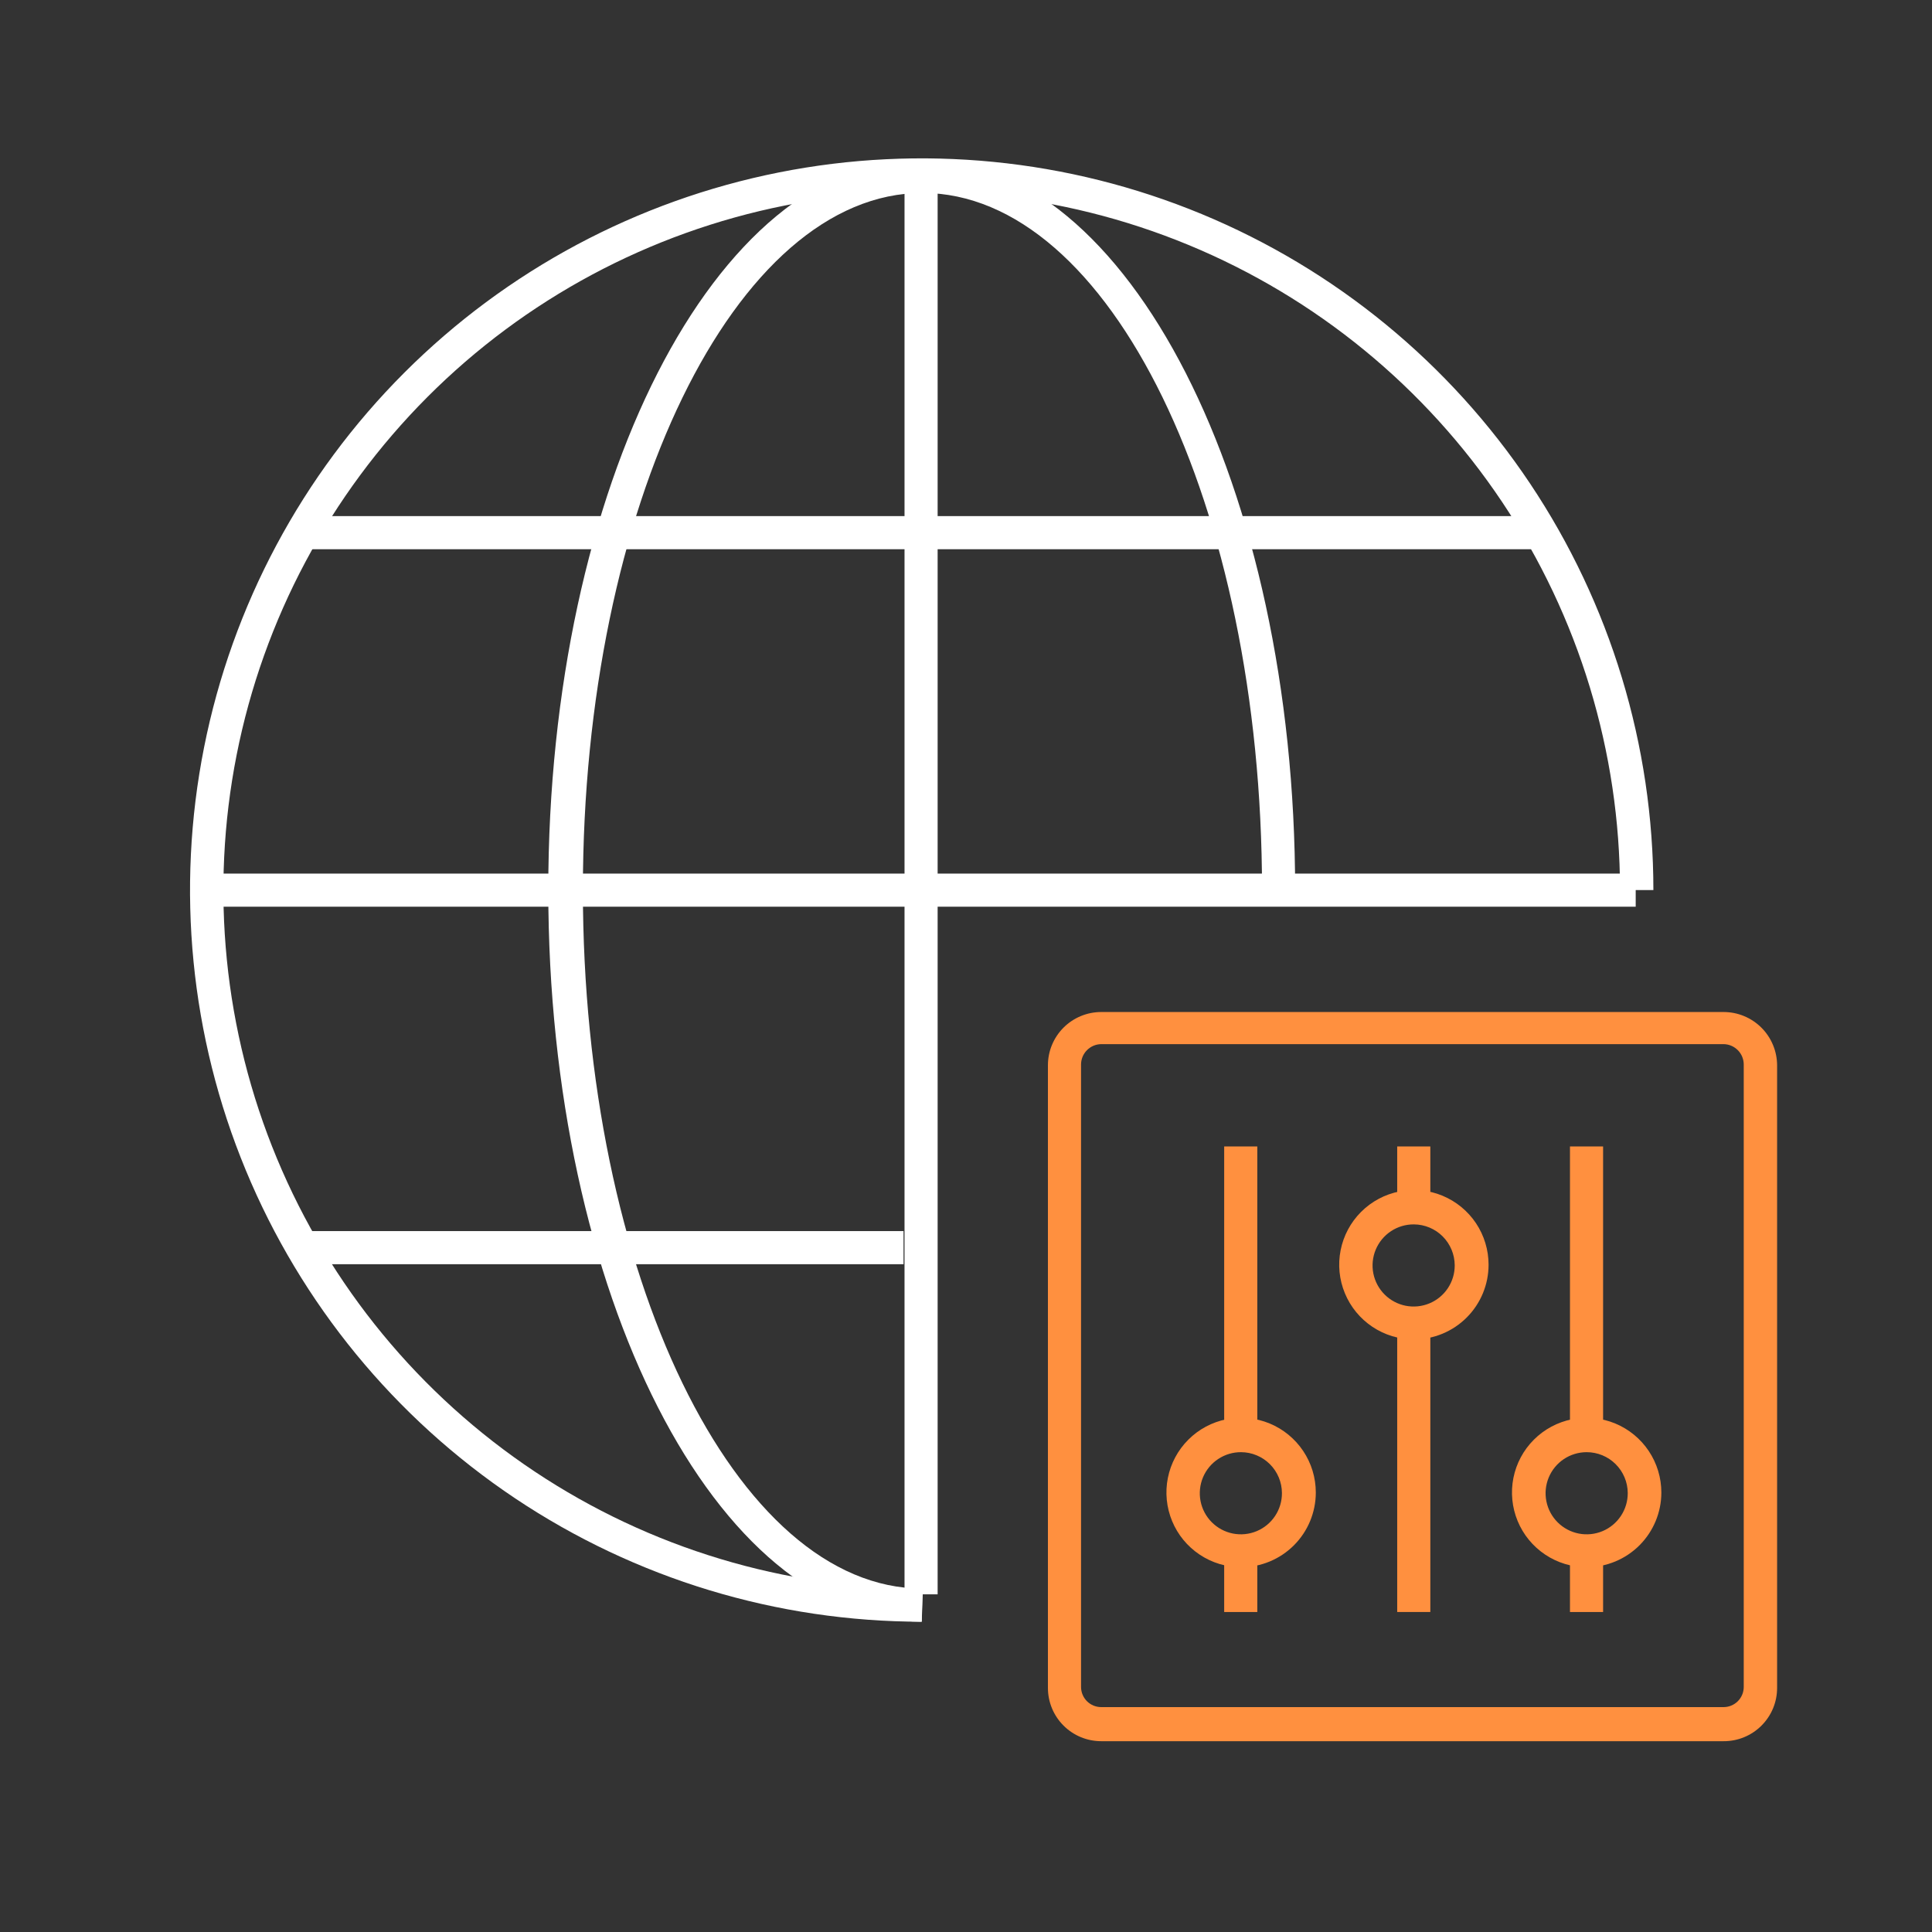 <svg width="104" height="104" viewBox="0 0 104 104" fill="none" xmlns="http://www.w3.org/2000/svg">
<rect x="0" y="0" width="104" height="104" fill="#333333" stroke="none"/>
<path d="M49.616 87.297C41.826 87.297 34.211 84.987 27.734 80.659C21.257 76.331 16.209 70.18 13.227 62.983C10.246 55.786 9.467 47.867 10.986 40.227C12.506 32.587 16.257 25.569 21.765 20.061C27.274 14.552 34.292 10.801 41.932 9.281C49.572 7.762 57.491 8.542 64.688 11.523C71.885 14.504 78.036 19.552 82.364 26.029C86.692 32.506 89.002 40.121 89.002 47.911H87.206C87.203 40.474 84.995 33.205 80.86 27.023C76.725 20.842 70.849 16.026 63.976 13.185C57.103 10.344 49.542 9.605 42.249 11.063C34.956 12.52 28.26 16.108 23.007 21.372C17.754 26.637 14.18 33.341 12.738 40.637C11.297 47.933 12.051 55.492 14.907 62.359C17.763 69.226 22.592 75.091 28.782 79.213C34.972 83.335 42.246 85.528 49.683 85.515L49.616 87.297Z" fill="white"/>
<path d="M49.615 87.297C38.546 87.297 29.514 69.634 29.514 47.911C29.514 26.187 38.506 8.538 49.615 8.538C60.725 8.538 69.717 26.201 69.717 47.911H67.935C67.935 27.192 59.733 10.387 49.656 10.387C39.578 10.387 31.377 27.259 31.377 47.911C31.377 68.562 39.578 85.514 49.656 85.514L49.615 87.297Z" fill="white"/>
<path d="M88.05 47.026H11.127V48.808H88.05V47.026Z" fill="white"/>
<path d="M50.473 9.731H48.691V85.823H50.473V9.731Z" fill="white"/>
<path d="M82.69 27.782H16.541V29.565H82.69V27.782Z" fill="white"/>
<path d="M48.637 66.27H16.716V68.053H48.637V66.27Z" fill="white"/>
<path d="M92.781 93.729H59.278C58.517 93.729 57.788 93.427 57.25 92.889C56.712 92.352 56.41 91.622 56.41 90.862V57.358C56.408 56.981 56.481 56.606 56.624 56.257C56.768 55.907 56.979 55.59 57.245 55.322C57.512 55.054 57.829 54.842 58.178 54.697C58.526 54.552 58.9 54.477 59.278 54.477H92.781C93.545 54.477 94.278 54.781 94.819 55.321C95.359 55.861 95.662 56.594 95.662 57.358V90.862C95.662 91.239 95.588 91.613 95.443 91.962C95.298 92.311 95.085 92.628 94.817 92.894C94.55 93.161 94.232 93.372 93.882 93.515C93.533 93.658 93.159 93.731 92.781 93.729ZM59.278 56.206C58.989 56.209 58.713 56.327 58.51 56.533C58.306 56.738 58.193 57.016 58.193 57.305V90.808C58.193 91.096 58.307 91.372 58.51 91.576C58.714 91.779 58.99 91.894 59.278 91.894H92.781C93.069 91.894 93.345 91.779 93.548 91.576C93.752 91.372 93.866 91.096 93.866 90.808V57.305C93.866 57.016 93.753 56.738 93.549 56.533C93.346 56.327 93.07 56.209 92.781 56.206H59.278Z" fill="#FF903F"/>
<path d="M66.809 84.362C66.014 84.362 65.237 84.126 64.576 83.684C63.915 83.243 63.399 82.615 63.095 81.88C62.791 81.145 62.711 80.337 62.866 79.557C63.022 78.777 63.404 78.061 63.967 77.499C64.529 76.936 65.245 76.554 66.025 76.398C66.805 76.243 67.613 76.323 68.348 76.627C69.082 76.932 69.71 77.447 70.152 78.108C70.594 78.769 70.83 79.546 70.83 80.342C70.83 81.408 70.406 82.43 69.652 83.184C68.898 83.938 67.876 84.362 66.809 84.362ZM66.809 78.171C66.371 78.168 65.942 78.296 65.576 78.538C65.21 78.78 64.925 79.125 64.756 79.529C64.587 79.934 64.542 80.38 64.627 80.81C64.712 81.24 64.922 81.635 65.233 81.945C65.543 82.255 65.938 82.466 66.368 82.551C66.798 82.636 67.244 82.591 67.648 82.422C68.053 82.253 68.398 81.968 68.64 81.602C68.882 81.236 69.01 80.807 69.007 80.368C69.004 79.787 68.771 79.23 68.36 78.818C67.948 78.407 67.391 78.174 66.809 78.171Z" fill="#FF903F"/>
<path d="M67.681 61.714H65.898V76.549H67.681V61.714Z" fill="#FF903F"/>
<path d="M67.681 83.987H65.898V86.775H67.681V83.987Z" fill="#FF903F"/>
<path d="M85.41 84.362C84.615 84.362 83.838 84.126 83.177 83.684C82.516 83.243 82 82.615 81.696 81.88C81.392 81.145 81.312 80.337 81.467 79.557C81.623 78.777 82.005 78.061 82.568 77.499C83.13 76.936 83.846 76.554 84.626 76.398C85.406 76.243 86.214 76.323 86.949 76.627C87.684 76.932 88.312 77.447 88.753 78.108C89.195 78.769 89.431 79.546 89.431 80.342C89.431 81.408 89.007 82.43 88.253 83.184C87.499 83.938 86.477 84.362 85.41 84.362ZM85.41 78.171C84.972 78.171 84.544 78.301 84.18 78.544C83.817 78.788 83.533 79.134 83.366 79.539C83.199 79.944 83.156 80.389 83.243 80.818C83.329 81.247 83.541 81.641 83.852 81.95C84.162 82.259 84.557 82.468 84.987 82.552C85.417 82.636 85.862 82.59 86.266 82.421C86.67 82.251 87.014 81.966 87.255 81.6C87.497 81.235 87.624 80.806 87.622 80.368C87.618 79.784 87.383 79.225 86.969 78.814C86.555 78.402 85.994 78.171 85.41 78.171Z" fill="#FF903F"/>
<path d="M86.295 61.714H84.512V76.549H86.295V61.714Z" fill="#FF903F"/>
<path d="M86.295 83.987H84.512V86.775H86.295V83.987Z" fill="#FF903F"/>
<path d="M76.11 72.1C75.315 72.1 74.537 71.864 73.876 71.422C73.215 70.981 72.7 70.353 72.396 69.618C72.091 68.884 72.011 68.075 72.167 67.295C72.322 66.515 72.705 65.799 73.267 65.237C73.829 64.675 74.546 64.292 75.326 64.137C76.105 63.981 76.914 64.061 77.648 64.365C78.383 64.67 79.011 65.185 79.453 65.846C79.894 66.507 80.13 67.284 80.13 68.08C80.13 69.146 79.707 70.168 78.953 70.922C78.199 71.677 77.176 72.1 76.11 72.1ZM76.11 65.909C75.671 65.906 75.242 66.034 74.876 66.276C74.511 66.518 74.225 66.863 74.056 67.267C73.887 67.672 73.842 68.118 73.927 68.548C74.012 68.978 74.223 69.373 74.533 69.683C74.843 69.993 75.238 70.204 75.668 70.289C76.099 70.374 76.544 70.329 76.949 70.16C77.354 69.991 77.699 69.706 77.941 69.34C78.183 68.974 78.311 68.545 78.308 68.106C78.304 67.525 78.071 66.968 77.66 66.556C77.249 66.145 76.692 65.912 76.11 65.909Z" fill="#FF903F"/>
<path d="M76.995 71.939H75.212V86.774H76.995V71.939Z" fill="#FF903F"/>
<path d="M76.995 61.714H75.212V64.501H76.995V61.714Z" fill="#FF903F"/>
</svg>
